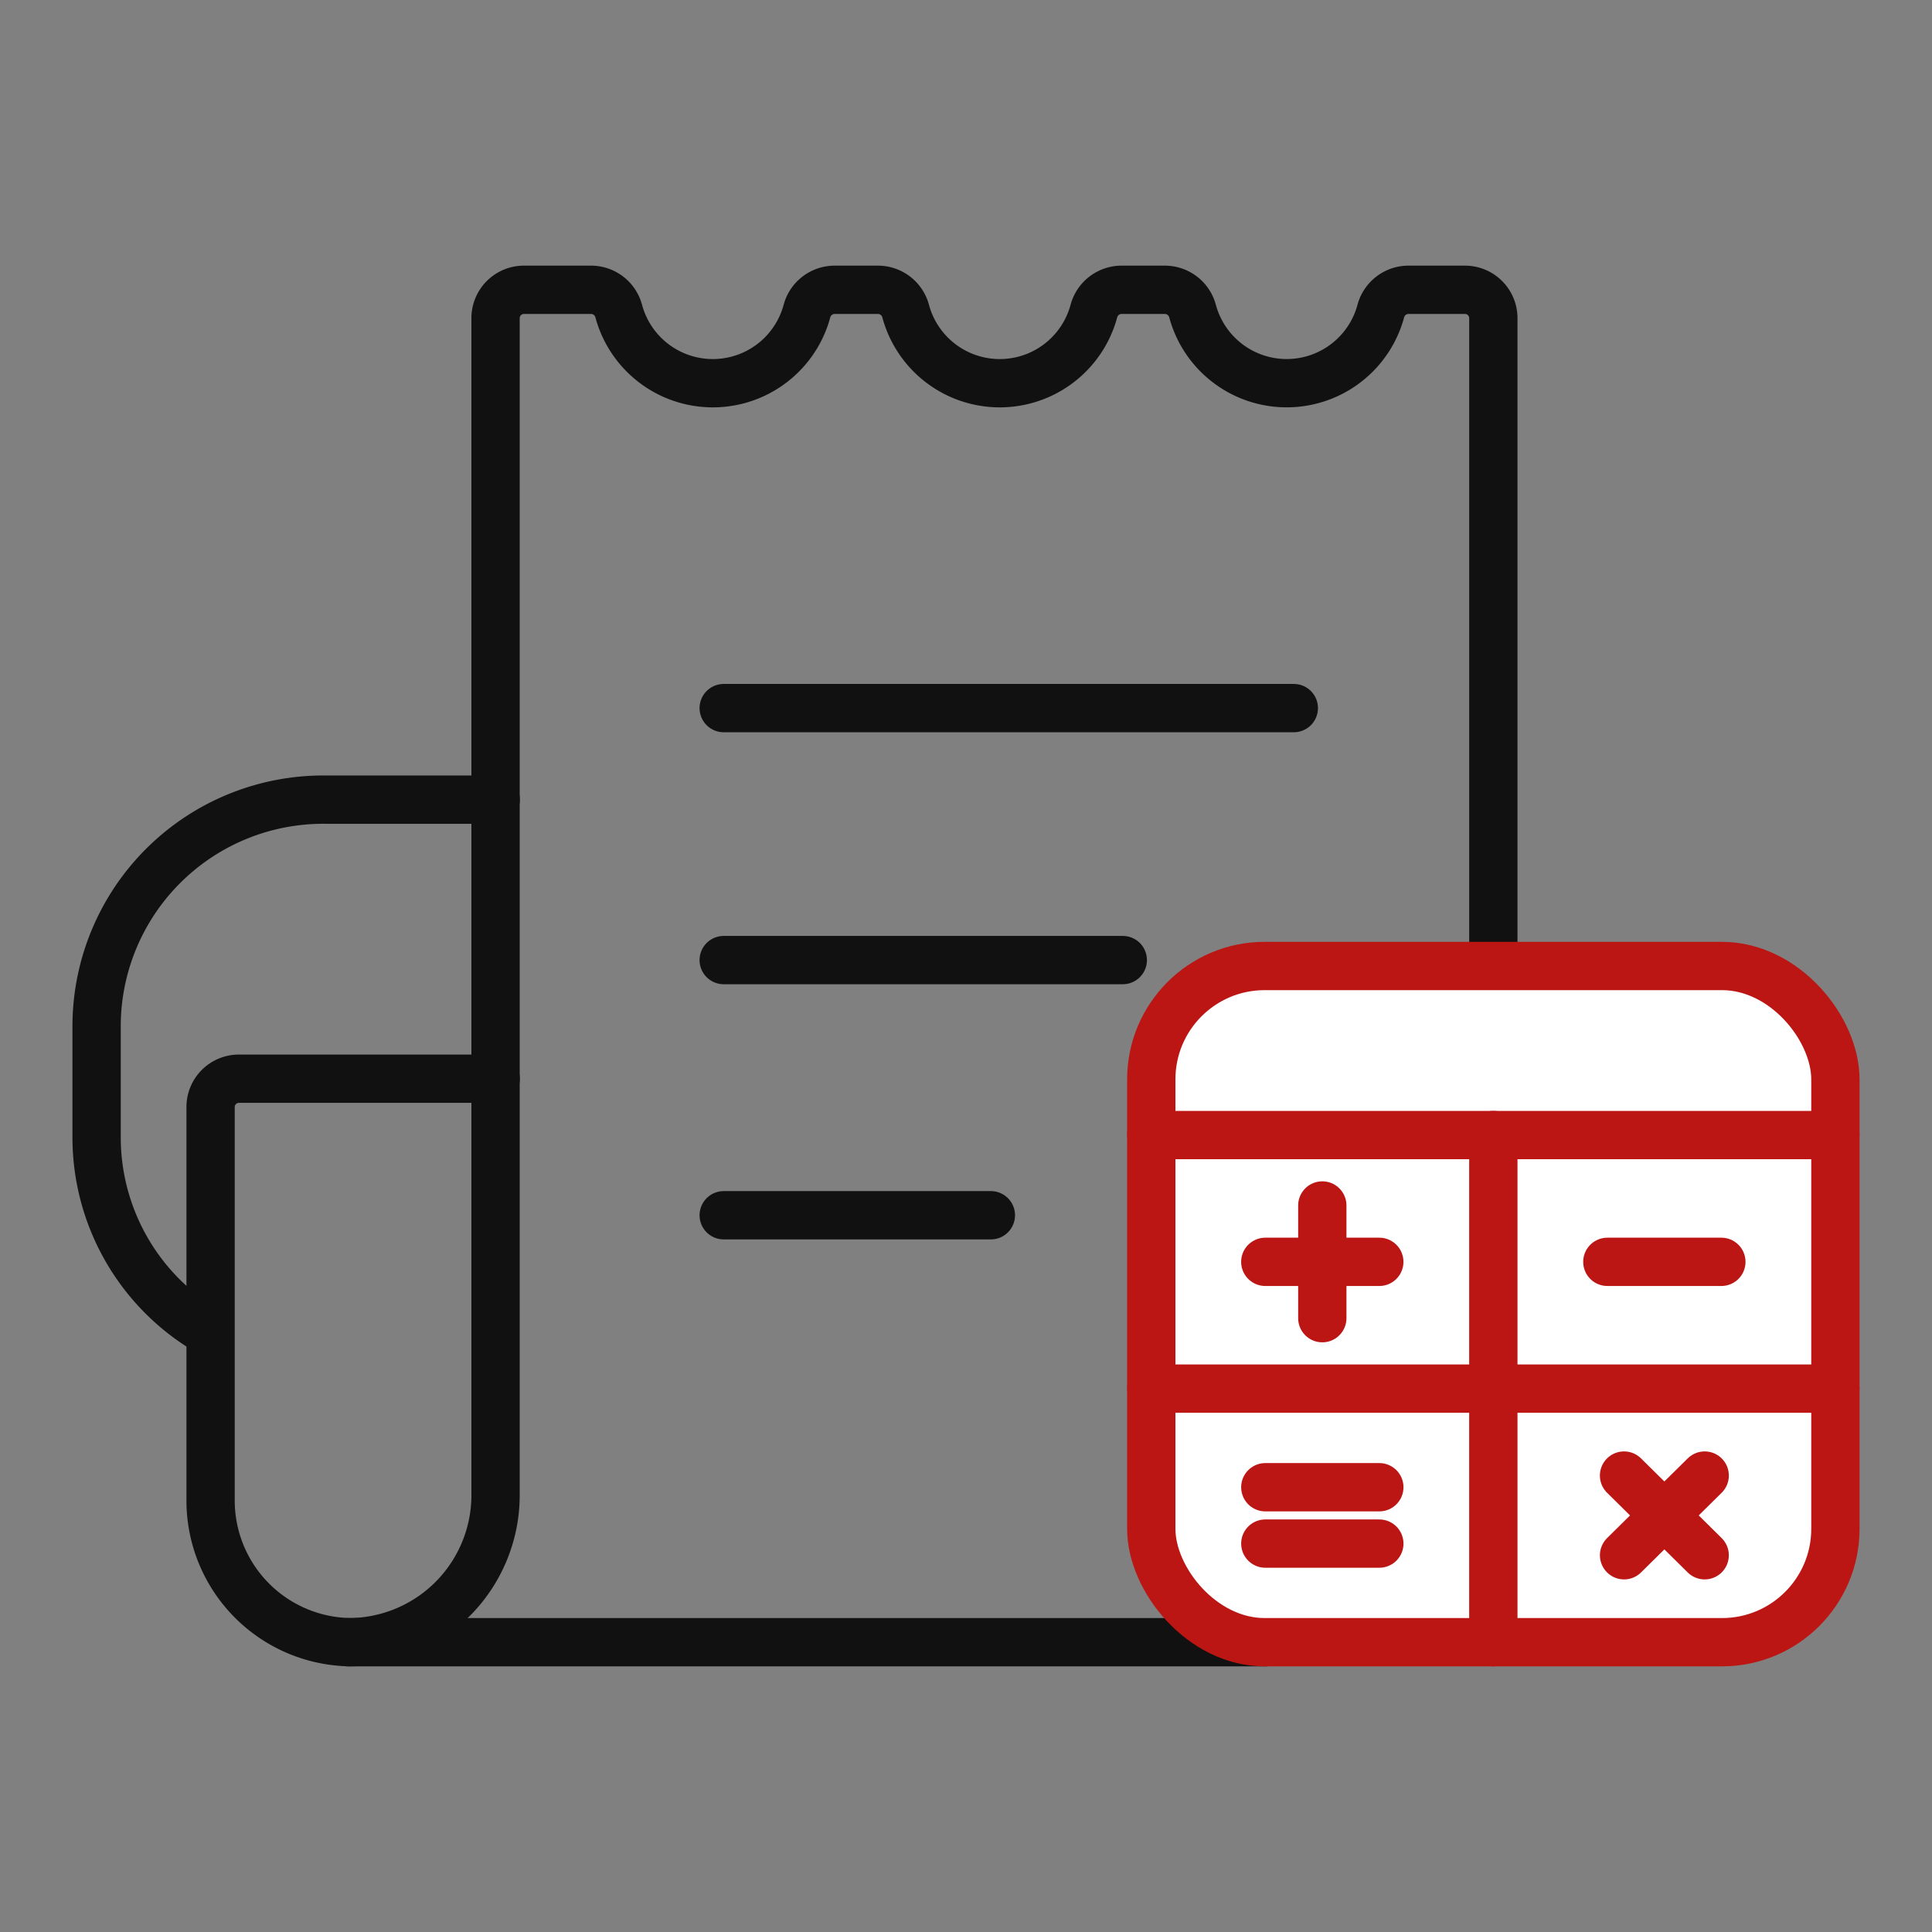 <svg xmlns="http://www.w3.org/2000/svg" width="80" height="80" viewBox="0 0 80 80"><rect x="0" y="0" width="80" height="80" fill="#808080" stroke="none"/><rect width="80" height="80" fill="#e50025" opacity="0"/><path d="M20.525,44.667H9.9a1.173,1.173,0,0,0-1.18,1.167V62.167A5.867,5.867,0,0,0,14.623,68H52.394" fill="none" stroke="#111" stroke-linecap="round" stroke-linejoin="round" stroke-width="2"/><path d="M61.836,58.667v-45.5A1.174,1.174,0,0,0,60.656,12H58.313a1.186,1.186,0,0,0-1.137.882,4.037,4.037,0,0,1-7.795,0A1.186,1.186,0,0,0,48.244,12H46.432a1.188,1.188,0,0,0-1.137.882,4.036,4.036,0,0,1-7.794,0A1.188,1.188,0,0,0,36.363,12H34.552a1.188,1.188,0,0,0-1.138.882,4.036,4.036,0,0,1-7.794,0A1.186,1.186,0,0,0,24.483,12H21.7a1.174,1.174,0,0,0-1.18,1.167v48.8A6.091,6.091,0,0,1,14.417,68" fill="none" stroke="#111" stroke-linecap="round" stroke-linejoin="round" stroke-width="2"/><rect width="28.328" height="28" rx="4.694" transform="translate(47.672 40)" fill="#fff" stroke="#bb1614" stroke-linecap="round" stroke-linejoin="round" stroke-width="2"/><line x2="4.721" transform="translate(52.393 52.25)" fill="none" stroke="#bb1614" stroke-linecap="round" stroke-linejoin="round" stroke-width="2"/><line y1="4.667" transform="translate(54.754 49.916)" fill="none" stroke="#bb1614" stroke-linecap="round" stroke-linejoin="round" stroke-width="2"/><line y1="3.3" x2="3.339" transform="translate(67.249 61.1)" fill="none" stroke="#bb1614" stroke-linecap="round" stroke-linejoin="round" stroke-width="2"/><line x1="3.339" y1="3.3" transform="translate(67.248 61.1)" fill="none" stroke="#bb1614" stroke-linecap="round" stroke-linejoin="round" stroke-width="2"/><line x2="4.721" transform="translate(66.557 52.25)" fill="none" stroke="#bb1614" stroke-linecap="round" stroke-linejoin="round" stroke-width="2"/><line x1="4.721" transform="translate(52.394 61.583)" fill="none" stroke="#bb1614" stroke-linecap="round" stroke-linejoin="round" stroke-width="2"/><line x1="4.721" transform="translate(52.394 63.917)" fill="none" stroke="#bb1614" stroke-linecap="round" stroke-linejoin="round" stroke-width="2"/><line x2="28.328" transform="translate(47.672 47)" fill="none" stroke="#bb1614" stroke-linecap="round" stroke-linejoin="round" stroke-width="2"/><line y2="21" transform="translate(61.836 47)" fill="none" stroke="#bb1614" stroke-linecap="round" stroke-linejoin="round" stroke-width="2"/><line x2="28.328" transform="translate(47.672 57.5)" fill="none" stroke="#bb1614" stroke-linecap="round" stroke-linejoin="round" stroke-width="2"/><line x2="23.607" transform="translate(29.967 29.321)" fill="none" stroke="#111" stroke-linecap="round" stroke-linejoin="round" stroke-width="2"/><line x2="16.525" transform="translate(29.967 39.755)" fill="none" stroke="#111" stroke-linecap="round" stroke-linejoin="round" stroke-width="2"/><line x2="11.063" transform="translate(29.967 50.321)" fill="none" stroke="#111" stroke-linecap="round" stroke-linejoin="round" stroke-width="2"/><path d="M20.525,33.111H13.443A9.389,9.389,0,0,0,4,42.444v4.667a9.311,9.311,0,0,0,4.672,8.056" fill="none" stroke="#111" stroke-linecap="round" stroke-linejoin="round" stroke-width="2"/></svg>